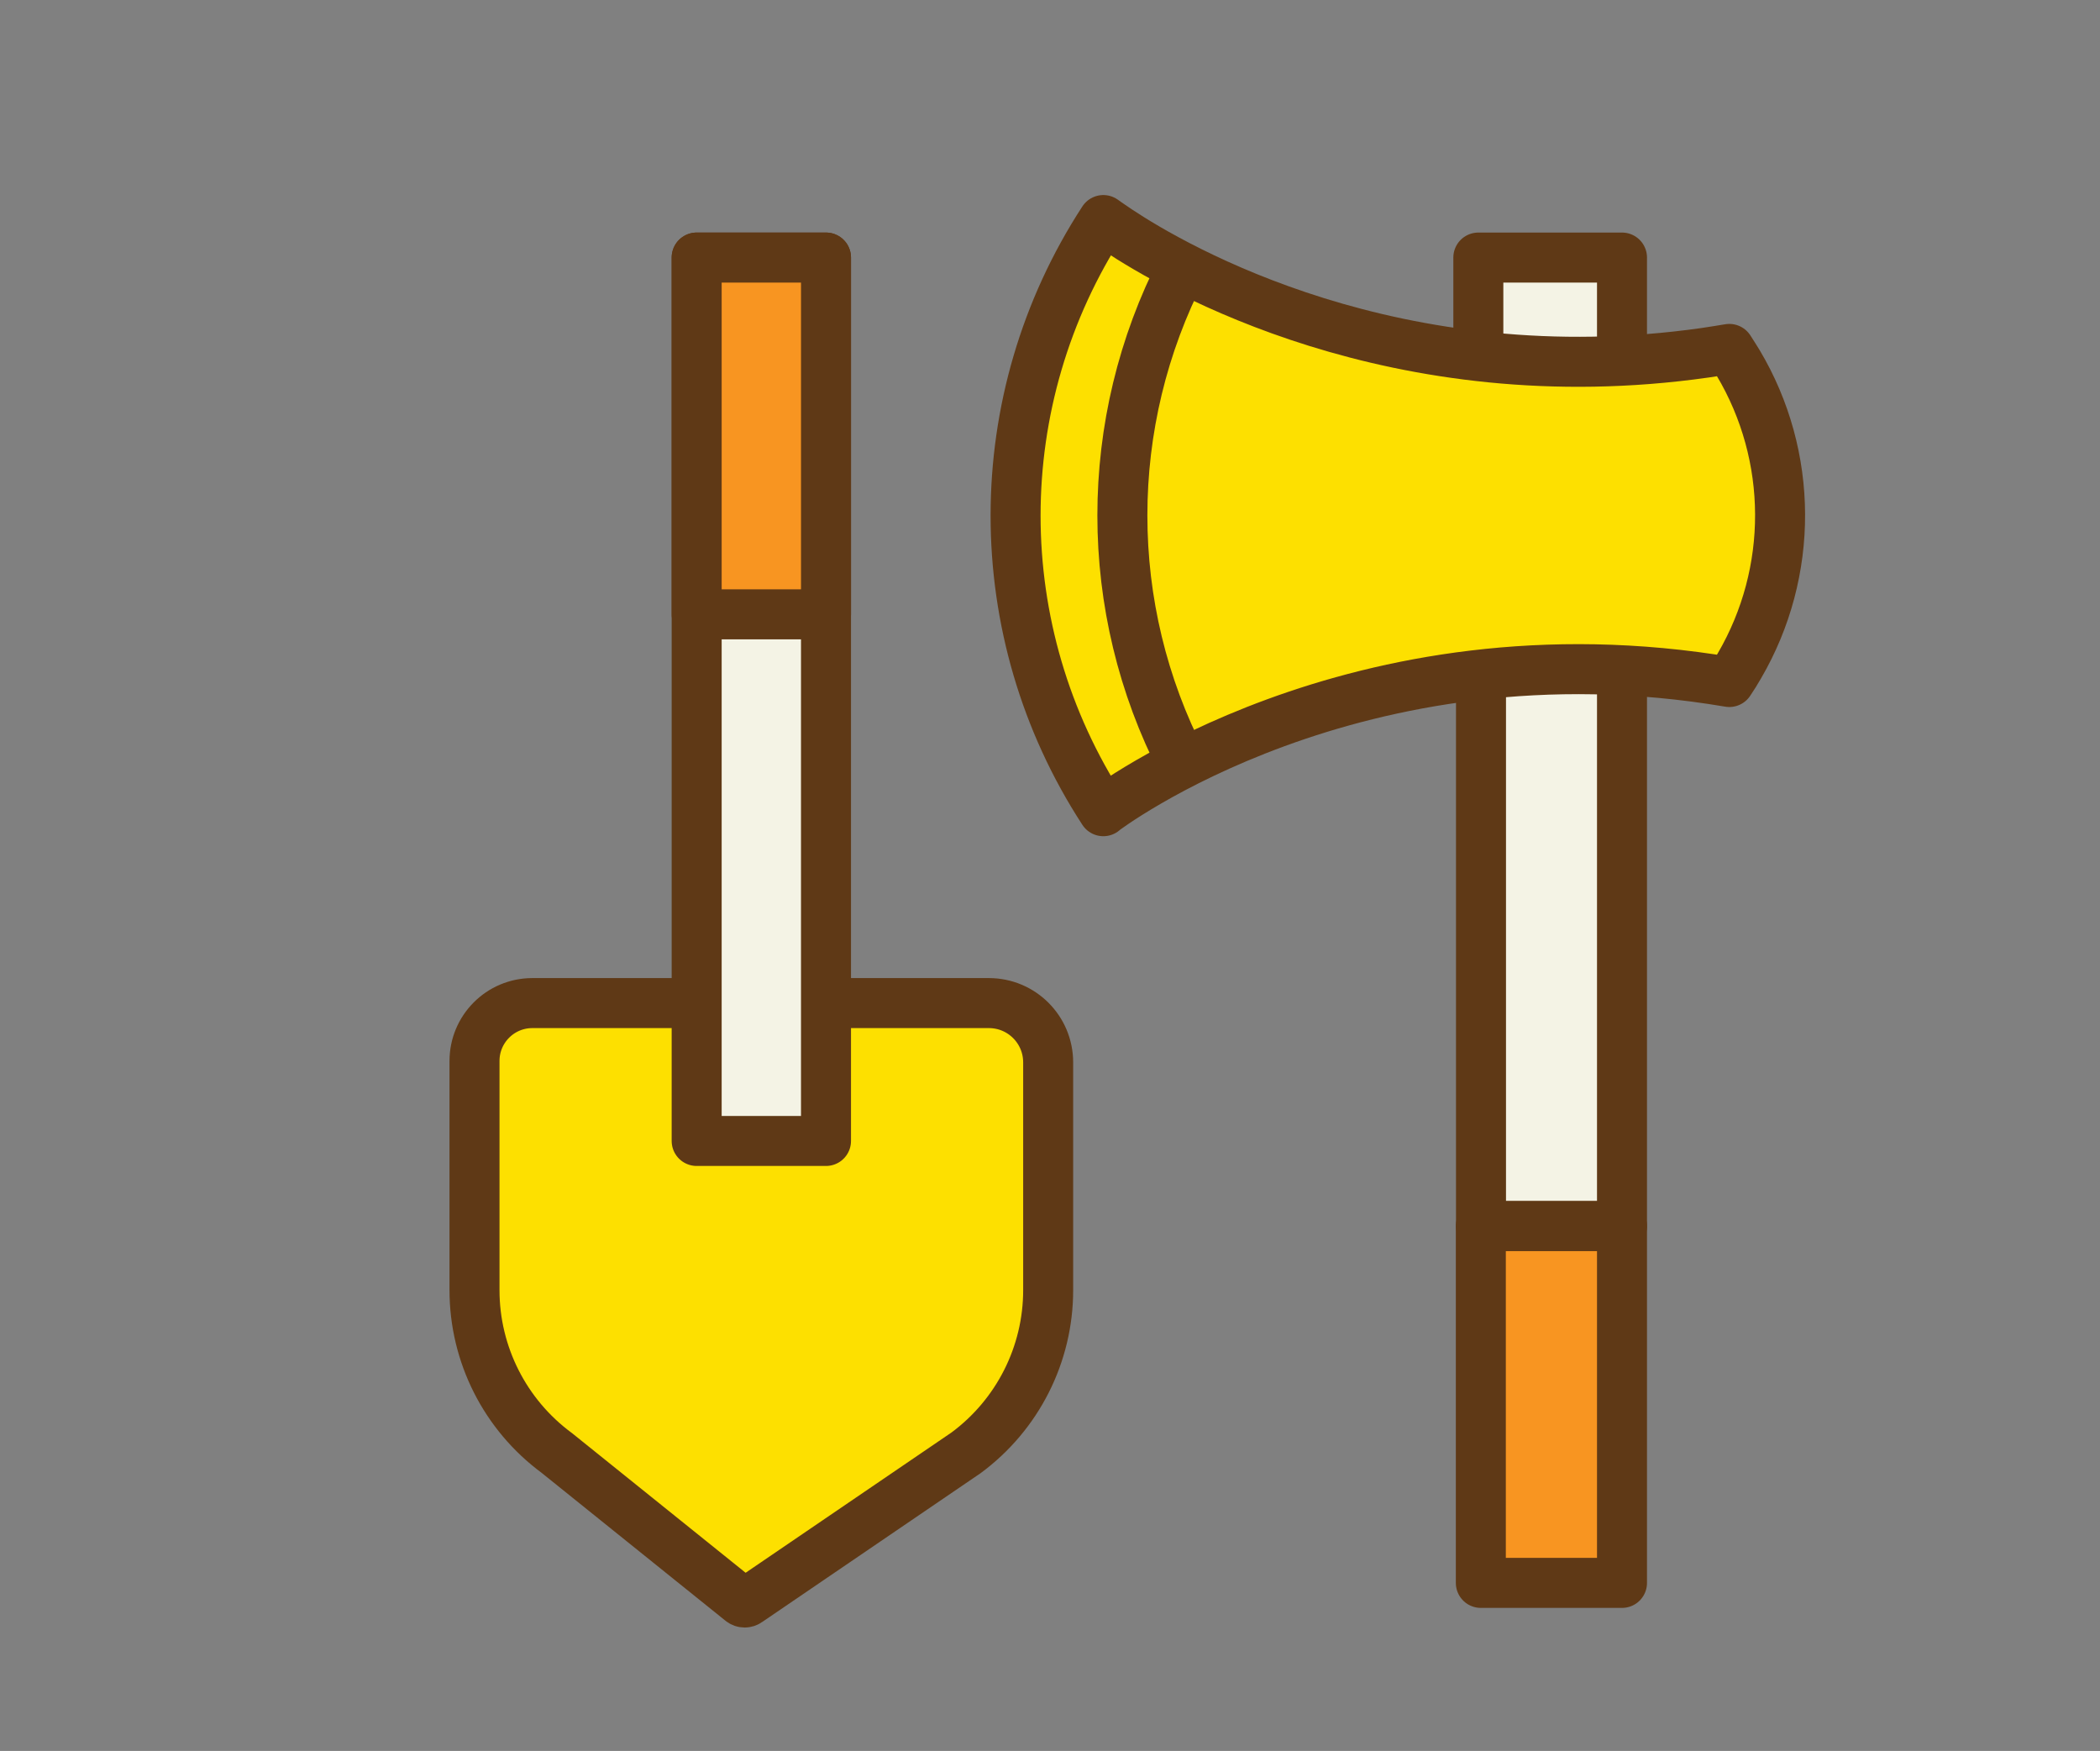 <?xml version="1.0" encoding="UTF-8"?> <svg xmlns="http://www.w3.org/2000/svg" id="Layer_1" viewBox="0 0 126 105.03"><rect x="0" y="0" width="126" height="105.03" fill="#808080" stroke="none"/><defs><style>.cls-1{fill:none;}.cls-1,.cls-2,.cls-3,.cls-4,.cls-5{stroke-width:3px;}.cls-1,.cls-2,.cls-3,.cls-4,.cls-5,.cls-6{stroke-linejoin:round;}.cls-1,.cls-2,.cls-3,.cls-5,.cls-6{stroke:#5f3916;}.cls-2{fill:#fde000;}.cls-3{fill:#f89521;}.cls-4{fill:#fff;stroke:#1e6734;}.cls-5,.cls-6{fill:#f4f3e5;}.cls-6{stroke-width:3px;}</style></defs><polyline class="cls-5" points="97.32 21.6 97.32 15.45 88.7 15.45 88.7 20.6"></polyline><polyline class="cls-6" points="97.32 40.47 97.32 73.54 88.86 73.54 88.86 40.63"></polyline><path class="cls-2" d="M66.2,48.65s15.1-11.55,37.56-7.74h0c.22-.32.42-.65.61-.98,3.27-5.61,3.25-12.57-.08-18.16-.17-.28-.35-.56-.53-.84h0c-.49.08-.97.16-1.45.23-18.56,2.64-31.83-5.09-35.24-7.36-.57-.38-.87-.6-.87-.6h0c-7.02,10.78-7.02,24.68,0,35.46h0Z"></path><path class="cls-1" d="M70.95,16.04c-4.81,9.33-4.81,20.43,0,29.75"></path><path class="cls-2" d="M48.99,60.17h10.34c1.97,0,3.56,1.59,3.56,3.56v13.66c0,3.85-1.83,7.47-4.93,9.76l-13.08,8.91c-.12.09-.28.09-.4,0l-11.08-8.91c-3.1-2.29-4.93-5.91-4.93-9.76v-13.75c0-1.91,1.55-3.47,3.47-3.47h10.69"></path><rect class="cls-5" x="41.8" y="15.45" width="7.76" height="52.99"></rect><line class="cls-4" x1="48.73" y1="31.35" x2="41.8" y2="31.35"></line><rect class="cls-3" x="88.85" y="73.55" width="8.47" height="21.4"></rect><rect class="cls-3" x="41.8" y="15.45" width="7.76" height="21.4"></rect></svg> 